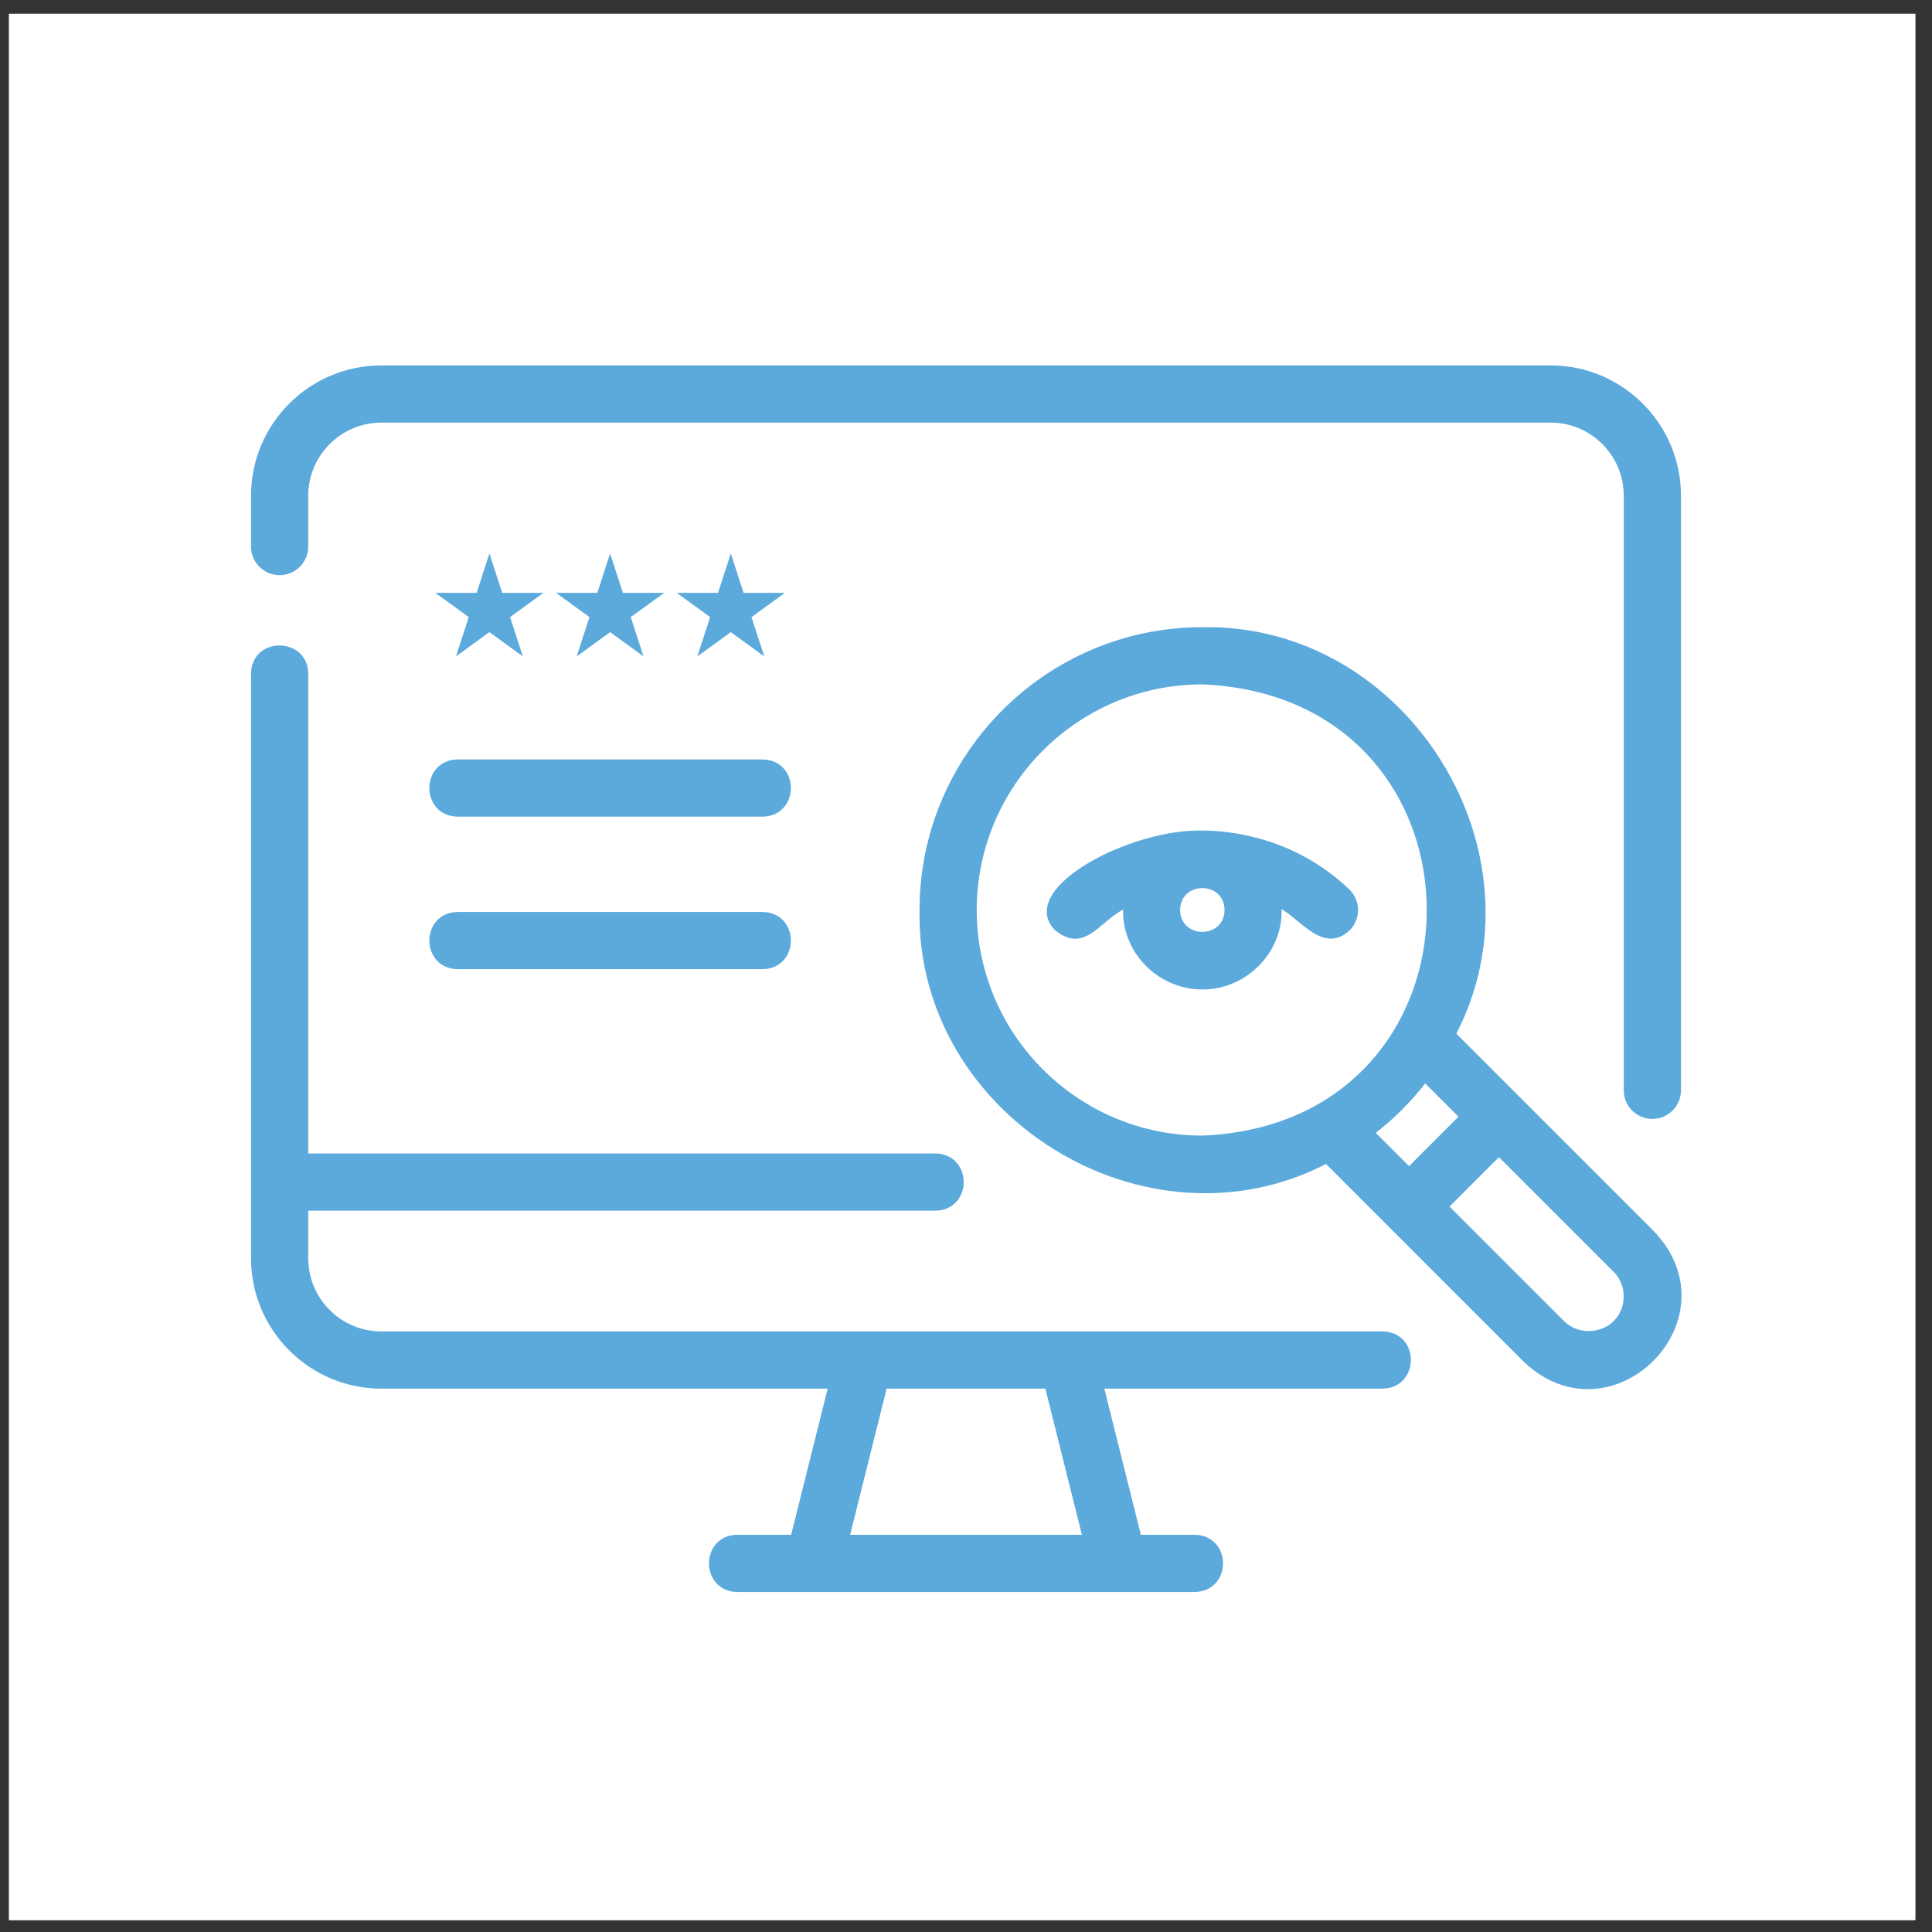 <svg width="76" height="76" viewBox="0 0 76 76" fill="none" xmlns="http://www.w3.org/2000/svg">
<rect x="0" y="0" width="76" height="76" fill="#333333" stroke="none"/>
<rect width="75" height="75" transform="translate(0.349 0.539)" fill="white"/>
<path d="M15 54.5H32.719L31.219 60.5H29C27.689 60.517 27.685 62.48 29 62.5C29 62.5 47 62.5 47 62.5C48.305 62.475 48.323 60.526 47 60.5H44.781L43.281 54.5H54.39C55.687 54.481 55.719 52.525 54.39 52.5H15C13.346 52.5 12 51.154 12 49.5V47.5H36.8C38.109 47.481 38.117 45.521 36.8 45.5H12V26.5C11.995 25.208 10.017 25.17 10 26.5C10 26.5 10 49.5 10 49.5C10 52.257 12.243 54.5 15 54.5ZM42.719 60.5H33.281L34.781 54.5H41.219L42.719 60.5Z" fill="#5CA9DC" stroke="#5CA9DC" stroke-width="0.25"/>
<path d="M61 14.5H15C12.243 14.5 10 16.743 10 19.5V21.5C10 22.052 10.448 22.5 11 22.5C11.552 22.5 12 22.052 12 21.5V19.5C12 17.846 13.346 16.5 15 16.5H61C62.654 16.5 64 17.846 64 19.5V42.89C64 43.442 64.448 43.89 65 43.89C65.552 43.89 66 43.442 66 42.89V19.5C66 16.743 63.757 14.5 61 14.5Z" fill="#5CA9DC" stroke="#5CA9DC" stroke-width="0.25"/>
<path d="M59.672 43.222C59.672 43.221 57.137 40.688 57.136 40.687C60.847 33.623 55.309 24.65 47.297 24.797C41.232 24.797 36.297 29.732 36.297 35.797C36.153 43.81 45.12 49.346 52.187 45.636C52.187 45.636 60.025 53.475 60.025 53.475C63.364 56.657 68.162 51.871 64.975 48.525C64.975 48.525 59.672 43.222 59.672 43.222ZM38.297 35.797C38.297 30.835 42.335 26.797 47.297 26.797C59.237 27.292 59.234 44.304 47.297 44.797C42.335 44.797 38.297 40.76 38.297 35.797ZM56.052 42.43L57.55 43.929L55.429 46.05L53.93 44.552C54.731 43.944 55.444 43.231 56.052 42.43ZM63.56 52.06C62.995 52.627 62.006 52.627 61.44 52.06L56.843 47.464L58.964 45.343L63.56 49.94C64.143 50.498 64.143 51.503 63.56 52.06Z" fill="#5CA9DC" stroke="#5CA9DC" stroke-width="0.25"/>
<path d="M47.297 32.797C44.477 32.731 40.183 35.024 41.573 36.487C42.673 37.403 43.165 36.085 44.321 35.565C44.136 37.289 45.577 38.807 47.297 38.797C49.02 38.807 50.463 37.284 50.273 35.558C51.115 35.867 52.044 37.462 53.021 36.487C53.402 36.087 53.387 35.454 52.987 35.073C50.83 33.019 48.289 32.797 47.297 32.797ZM48.297 35.797C48.274 37.111 46.321 37.111 46.297 35.797C46.321 34.483 48.274 34.483 48.297 35.797Z" fill="#5CA9DC" stroke="#5CA9DC" stroke-width="0.25"/>
<path d="M18 32H30C31.311 31.979 31.317 30.023 30 30H18C16.689 30.021 16.683 31.977 18 32Z" fill="#5CA9DC" stroke="#5CA9DC" stroke-width="0.25"/>
<path d="M18 38H30C31.311 37.979 31.317 36.023 30 36H18C16.689 36.021 16.683 37.977 18 38Z" fill="#5CA9DC" stroke="#5CA9DC" stroke-width="0.25"/>
<path d="M19.252 21.773L19.755 23.32L21.38 23.32L20.065 24.275L20.567 25.821L19.252 24.866L17.937 25.821L18.439 24.275L17.124 23.32L18.75 23.32L19.252 21.773Z" fill="#5CA9DC"/>
<path d="M24 21.773L24.502 23.32L26.128 23.32L24.813 24.275L25.315 25.821L24 24.866L22.685 25.821L23.187 24.275L21.872 23.32L23.498 23.32L24 21.773Z" fill="#5CA9DC"/>
<path d="M28.748 21.773L29.25 23.32L30.876 23.32L29.561 24.275L30.063 25.821L28.748 24.866L27.433 25.821L27.935 24.275L26.62 23.32L28.245 23.32L28.748 21.773Z" fill="#5CA9DC"/>
</svg>

